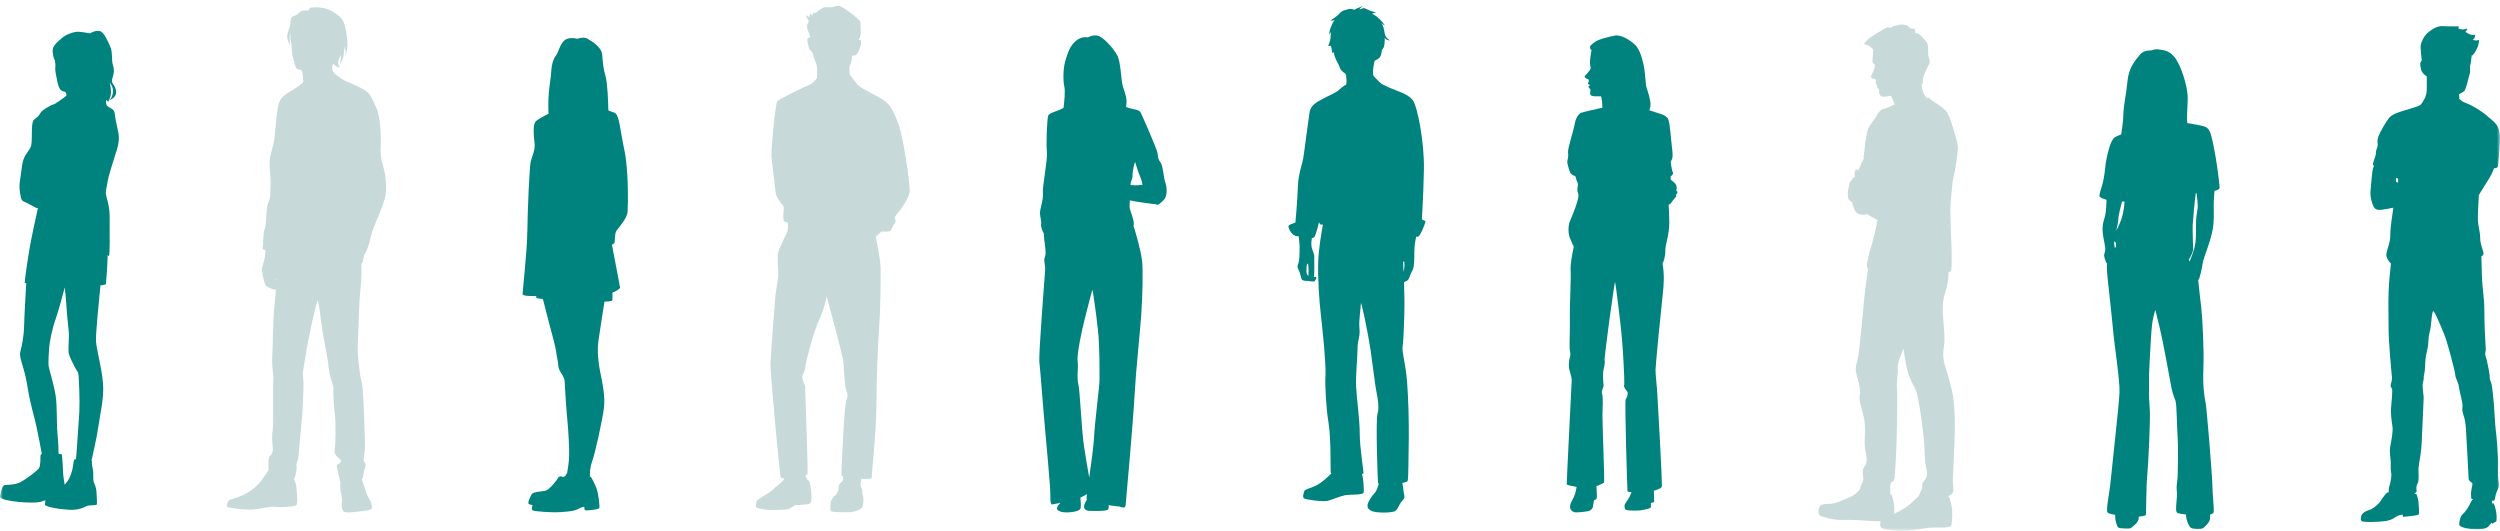<svg width="405" height="86" viewBox="0 0 405 86" fill="none" xmlns="http://www.w3.org/2000/svg">
<g clip-path="url(#clip0_143_17)">
<mask id="mask0_143_17" style="mask-type:luminance" maskUnits="userSpaceOnUse" x="0" y="0" width="405" height="86">
<path d="M405 0H0V86H405V0Z" fill="white"/>
</mask>
<g mask="url(#mask0_143_17)">
<path d="M11.654 76.323C11.446 77.088 11.116 77.896 10.462 78.511C10.426 78.204 10.376 77.889 10.333 77.61C10.168 76.587 10.232 76.158 10.168 75.4C10.103 74.642 10.039 73.619 10.039 73.619C10.039 73.619 9.83 73.569 9.486 73.512C9.5 73.111 9.457 71.716 9.313 70.272C9.148 68.655 9.285 65.909 9.019 64.113C8.753 62.318 7.892 59.679 7.863 59.157C7.827 58.627 7.892 57.226 7.963 56.346C8.028 55.466 8.423 53.321 9.019 51.668C9.45 50.467 10.132 47.913 10.491 46.562C10.577 47.32 10.706 48.564 10.771 49.666C10.871 51.389 11.037 52.584 11.137 53.707C11.238 54.83 10.972 56.696 11.166 57.361C11.367 58.027 11.863 58.978 12.157 59.543C12.451 60.101 12.652 60.172 12.717 60.737C12.782 61.303 12.947 64.814 12.853 66.717C12.753 68.619 12.487 71.673 12.451 72.589C12.423 73.383 12.322 74.098 12.293 74.391C12.171 74.406 12.085 74.42 12.056 74.441C11.891 74.577 11.891 75.464 11.661 76.323M18.799 24.725C19.23 23.338 19.395 22.415 19.129 21.264C18.864 20.112 18.698 19.318 18.598 18.431C18.497 17.544 17.772 17.573 17.377 17.144C17.083 16.822 17.191 16.486 17.234 16.142C17.442 16.429 17.506 16.514 17.506 16.514C17.506 16.514 17.98 15.821 17.98 14.898C17.98 14.075 17.779 13.475 17.772 13.353C17.794 13.467 18.397 14.054 18.296 14.934C18.196 15.821 17.765 16.221 17.765 16.221C17.765 16.221 19.022 15.792 18.792 14.64C18.562 13.489 17.93 13.618 18.196 12.731C18.462 11.844 18.562 11.415 18.296 10.556C18.031 9.698 18.268 8.447 17.901 7.653C17.535 6.859 16.875 5.114 16.078 5.013C15.288 4.913 14.62 5.407 14.62 5.407C14.62 5.407 13.392 5.178 12.703 5.142C12.006 5.106 10.685 5.6 10.189 6.029C9.694 6.458 8.602 7.266 8.538 8.025C8.473 8.768 8.803 9.805 8.882 9.713C8.947 10.156 9.012 10.578 8.969 10.807C8.868 11.365 9.119 12.323 9.22 12.852C9.32 13.382 9.385 13.775 9.629 14.269C9.866 14.748 10.189 14.798 10.491 14.862C10.699 14.912 10.749 15.191 10.757 15.499C10.29 15.885 8.847 16.922 8.653 16.922C8.459 16.922 6.822 17.795 6.556 18.288C6.29 18.782 6.025 19.011 5.529 19.375C5.034 19.74 5.199 21.814 5.134 22.901C5.069 23.989 4.84 24.053 4.172 25.076C3.504 26.099 3.547 27.415 3.281 28.931C3.016 30.447 3.253 31.305 3.382 31.963C3.511 32.621 3.877 32.657 4.107 32.757C4.337 32.858 5.996 33.744 5.996 33.744C5.996 33.744 6.053 33.709 6.154 33.651C5.809 35.218 5.048 38.68 4.768 40.367C4.402 42.542 3.978 45.575 4.007 45.81C4.007 45.839 4.1 45.868 4.251 45.889C4.179 47.084 3.935 51.275 3.906 52.777C3.87 54.536 3.504 56.189 3.31 56.889C3.109 57.59 3.439 58.47 3.705 59.386C3.971 60.301 4.237 61.181 4.567 63.291C4.897 65.401 5.594 67.618 5.888 69.02C6.161 70.322 6.692 72.954 6.771 73.526C6.57 73.64 6.549 73.798 6.549 73.955C6.549 74.248 6.585 75.407 6.319 75.836C6.053 76.265 4.165 77.653 3.375 78.082C2.585 78.511 1.393 78.54 0.826 78.576C0.266 78.604 0.1 79.963 -9.0708e-05 80.421C-0.101 80.879 1.687 81.179 2.98 81.308C4.272 81.444 6.226 81.508 6.85 81.207C6.965 81.157 7.138 81.1 7.36 81.05C7.317 81.315 7.296 81.558 7.281 81.701C7.252 82.166 9.895 82.524 11.317 82.588C12.739 82.652 13.665 82.195 13.995 81.994C14.325 81.801 15.518 81.894 15.654 81.765C15.783 81.629 15.654 80.714 15.654 80.12C15.654 79.527 15.553 78.897 15.259 78.275C14.964 77.653 15.23 76.794 15.029 75.965C14.828 75.142 14.9 74.713 14.9 74.713C14.9 74.713 14.871 74.677 14.821 74.627C14.957 73.862 15.654 71.151 15.956 68.977C16.286 66.617 16.882 64.507 16.681 62.046C16.487 59.586 15.654 56.703 15.553 55.33C15.467 54.121 16.128 47.706 16.279 46.218C16.803 46.19 17.148 46.111 17.169 45.961C17.227 45.517 17.442 42.32 17.442 41.29C17.521 41.412 17.578 41.49 17.629 41.483C17.858 41.447 17.729 37.099 17.765 35.447C17.801 33.802 17.471 32.743 17.234 31.82C17.004 30.898 17.298 30.533 17.399 29.61C17.499 28.688 18.361 26.084 18.792 24.697" fill="#00837F"/>
<path d="M44.628 46.104C44.628 46.104 44.678 46.075 44.743 46.033C44.743 46.068 44.743 46.104 44.743 46.147C44.678 46.126 44.628 46.111 44.628 46.111M44.815 45.103C44.808 45.181 44.801 45.267 44.793 45.346C44.722 45.332 44.671 45.325 44.671 45.325C44.671 45.325 44.736 45.253 44.815 45.103ZM58.717 42.564C58.882 42.099 58.81 41.555 59.176 40.997C59.55 40.447 59.938 38.98 60.196 37.907C60.462 36.842 61.697 34.203 62.149 32.772C62.602 31.342 62.602 30.734 62.465 28.939C62.329 27.136 61.546 25.977 61.654 24.161C61.754 22.337 61.69 18.989 60.964 17.466C60.239 15.935 60.139 15.292 59.054 14.584C57.97 13.883 56.204 13.31 55.378 12.796C54.818 12.438 54.416 12.059 54.171 11.902C54.035 11.716 53.834 11.537 53.812 11.165C53.784 10.557 53.97 10.428 53.97 10.342C53.97 10.257 54.136 10.535 54.387 10.7C54.638 10.864 55.112 10.979 55.112 10.979C55.112 10.979 54.667 10.45 54.803 9.949C54.94 9.448 55.206 8.898 55.206 8.812C55.206 8.726 55.22 9.148 55.22 9.37C55.22 9.591 55.083 10.45 55.083 10.45C55.083 10.45 55.529 9.813 55.665 8.955C55.801 8.096 55.801 7.51 55.801 7.51C55.801 7.51 55.995 8.039 55.995 8.397V8.955C55.995 8.955 56.225 8.375 56.283 7.431C56.34 6.487 56.132 5.243 55.83 4.084C55.572 3.083 55.062 2.611 53.812 1.831C52.556 1.051 50.861 1.187 50.495 1.216C50.136 1.245 50.021 1.688 50.021 1.688C50.021 1.688 48.743 1.602 48.542 1.996C48.348 2.382 47.544 2.575 47.321 2.739C47.098 2.904 47.041 3.462 47.012 3.962C46.983 4.463 46.56 5.157 46.531 5.879C46.502 6.602 47.034 7.424 47.034 7.424C47.034 7.424 46.897 6.544 46.897 6.215C46.897 5.886 47.134 5.271 47.134 5.271C47.134 5.271 46.919 6.323 47.142 6.823C47.163 6.866 47.185 6.916 47.206 6.952C47.228 7.295 47.264 8.683 47.386 9.076C47.522 9.52 47.809 10.736 47.982 11.015C48.147 11.294 48.542 11.294 48.764 11.351C48.987 11.408 49.066 12.13 49.095 12.695C49.102 12.853 49.123 13.039 49.145 13.282C49.008 13.425 48.326 14.026 47.558 14.491C46.754 14.991 45.569 15.556 45.203 16.651C44.837 17.745 44.664 20.713 44.477 22.294C44.284 23.875 43.745 25.026 43.688 26.07C43.63 27.115 43.925 29.124 43.817 30.441C43.709 31.756 43.917 31.699 43.558 32.558C43.199 33.416 43.25 33.759 43.178 34.431C43.106 35.104 43.12 36.663 42.891 37.121C42.661 37.578 42.611 39.138 42.611 39.674C42.611 40.203 42.251 40.296 43.02 40.561C42.991 40.869 42.941 41.305 42.898 41.684C42.826 42.285 42.352 43.422 42.431 43.801C42.51 44.18 42.761 46.04 43.149 46.333C43.544 46.626 44.24 46.898 44.477 46.912C44.535 46.912 44.607 46.927 44.686 46.941C44.643 47.685 44.585 48.522 44.456 49.587C44.176 52.012 44.226 56.404 44.097 57.855C44.039 58.521 44.183 60.366 44.305 61.067C44.305 61.096 44.305 61.117 44.298 61.138C44.161 61.897 44.341 68.863 44.169 69.764C43.996 70.665 44.126 71.745 44.19 72.539C44.255 73.333 43.953 73.727 43.68 73.905C43.451 74.056 43.436 75.558 43.53 76.115C43.3 76.43 42.567 77.66 41.9 78.39C41.181 79.162 40.212 79.835 39.157 80.3C38.101 80.772 37.333 80.9 37.096 81.036C36.859 81.172 36.722 81.88 36.787 82.081C36.852 82.281 39.25 82.56 40.535 82.567C41.821 82.567 43.709 81.973 44.628 82.109C45.54 82.245 47.745 82.052 47.989 81.852C48.226 81.651 48.161 80.436 48.032 79.048C47.974 78.411 47.788 77.925 47.601 77.589C47.615 77.589 47.623 77.589 47.63 77.589C47.802 77.517 48.147 75.901 48.046 75.608C47.946 75.322 48.118 74.85 48.255 74.528C48.391 74.206 48.571 71.144 48.779 69.271C48.987 67.397 49.238 62.705 49.138 61.618C49.116 61.353 49.087 61.017 49.059 60.652H49.037C49.109 59.715 49.49 57.941 49.569 57.312C49.748 55.917 50.078 54.565 50.373 53.056C50.667 51.533 51.199 49.387 51.421 48.708C51.586 48.207 51.823 50.832 52.247 53.614C52.462 55.037 53.224 58.571 53.245 59.708H53.274C53.425 61.21 54.078 62.547 54.021 62.998C53.934 63.72 54.085 65.752 54.258 67.225C54.423 68.698 54.365 72.053 54.215 72.918C54.064 73.784 55.026 74.234 55.234 74.592C55.45 74.95 54.566 75.071 54.574 75.507C54.581 75.901 55.047 77.596 55.162 78.233C55.119 78.469 55.127 78.755 55.134 79.155C55.148 79.863 55.507 80.564 55.392 81.38C55.277 82.195 55.414 82.488 55.665 82.86C55.909 83.225 58.243 82.832 59.119 82.746C60.002 82.66 60.268 82.517 60.261 82.216C60.261 81.916 60.175 81.337 59.823 80.843C59.471 80.343 59.284 79.67 59.033 78.898C58.86 78.39 58.71 77.903 58.623 77.639C58.695 77.617 58.738 77.575 58.76 77.503C58.853 77.174 58.904 76.452 59.126 75.801C59.349 75.15 59.141 75.114 58.968 74.721C58.789 74.327 59.112 73.455 59.126 72.625C59.141 71.795 58.918 63.77 58.681 62.411C58.595 61.911 58.487 61.41 58.365 60.924C58.293 60.395 58.142 59.05 58.106 58.814C57.956 57.87 57.898 56.01 57.984 55.145C58.063 54.279 58.142 48.972 58.394 46.855C58.544 45.611 58.566 43.88 58.559 42.642C58.631 42.635 58.674 42.607 58.695 42.557" fill="#C7D9D9"/>
<path d="M99.525 39.388C99.64 39.245 99.554 37.8 99.862 37.378C100.171 36.956 101.586 35.39 101.665 34.346C101.744 33.301 101.859 27.658 101.14 24.261C100.415 20.871 100.372 18.975 99.712 18.367C99.51 18.181 98.886 18.067 98.555 17.888C98.534 16.579 98.419 13.411 98.082 12.274C97.73 11.101 97.644 10.07 97.557 8.84C97.464 7.61 95.827 6.666 95.188 6.28C94.549 5.886 93.55 6.287 93.55 6.287C93.55 6.287 92.193 5.894 91.439 6.544C90.685 7.202 90.513 8.411 90.053 9.005C89.594 9.598 89.35 10.543 89.307 11.515C89.264 12.488 89.019 13.661 88.904 15.12C88.79 16.508 88.833 18.081 88.869 18.417C88.057 18.832 87.009 19.383 86.736 19.733C86.348 20.22 86.42 21.922 86.592 23.088C86.757 24.254 86.205 25.312 85.989 26.099C85.774 26.886 85.465 34.067 85.429 37.428C85.393 40.79 84.639 47.263 84.661 47.663C84.675 47.999 86.334 47.971 86.872 47.949C86.872 48.135 86.872 48.243 86.88 48.264C86.915 48.3 87.332 48.371 87.95 48.443C88.28 49.73 89.199 53.342 89.637 54.923C90.168 56.861 90.082 57.219 90.298 58.17C90.513 59.114 90.319 59.436 90.757 60.18C91.195 60.924 91.439 61.145 91.482 61.911C91.525 62.669 91.683 65.68 91.885 67.747C92.086 69.814 92.251 72.718 92.193 74.048C92.15 75.014 91.971 76.087 91.877 76.602C91.849 76.623 91.834 76.645 91.827 76.666C91.741 76.916 91.475 77.267 91.296 77.26C91.116 77.253 90.614 77.01 90.42 77.403C90.226 77.789 88.998 79.327 88.409 79.484C87.82 79.634 86.37 79.649 86.133 80.071C85.896 80.493 85.422 81.451 85.666 81.644C85.759 81.716 85.996 81.78 86.269 81.83C86.14 82.224 86.104 82.603 86.312 82.689C86.707 82.853 89.271 83.067 90.872 82.96C92.473 82.846 93.069 82.767 93.701 82.438C94.333 82.102 94.642 82.088 94.642 82.088C94.642 82.088 94.692 82.588 94.743 82.638C94.893 82.789 97.055 82.538 97.105 82.288C97.155 82.038 96.983 80.006 96.624 79.084C96.265 78.168 95.827 77.389 95.726 77.274C95.683 77.231 95.626 77.224 95.575 77.238C95.547 76.752 95.554 75.779 95.906 74.828C96.401 73.476 97.622 67.926 97.844 66.052C98.074 64.185 97.557 61.811 97.256 60.387C96.954 58.964 96.717 56.89 96.933 55.309C97.098 54.079 97.679 50.417 97.924 48.865C98.692 48.843 99.223 48.786 99.216 48.608C99.209 48.386 99.216 47.835 99.216 47.392C99.331 47.363 99.439 47.327 99.532 47.284C100.092 47.02 100.466 46.641 100.466 46.641C100.437 46.426 99.137 39.638 99.137 39.638C99.137 39.638 99.431 39.502 99.546 39.367" fill="#00837F"/>
<path d="M183.317 29.976C183.252 29.968 183.187 29.961 183.13 29.954C183.195 29.21 183.482 29.103 183.475 28.331C183.475 27.415 183.877 26.206 183.877 26.206C183.877 26.206 184.257 27.458 184.408 27.858C184.537 28.209 185.011 29.232 185.069 29.94C184.66 29.976 184.049 30.076 183.31 29.983M175.59 72.167C175.21 69.514 174.937 63.177 174.707 62.311C174.391 61.103 174.736 59.651 174.578 58.514C174.413 57.383 175.31 53.292 175.741 51.626C176.143 50.066 176.969 46.698 177.005 46.977C177.098 47.756 177.493 49.959 177.874 53.521C178.175 56.339 178.118 60.738 178.118 61.632C178.118 62.526 177.335 68.591 177.249 70.701C177.199 71.931 176.797 74.95 176.459 77.367C176.172 75.751 175.784 73.555 175.59 72.167ZM188.781 29.568C188.487 28.767 188.422 26.85 188.02 26.342C187.611 25.834 187.575 25.398 187.532 24.847C187.489 24.297 185.141 18.954 184.803 18.26C184.509 17.645 183.546 17.802 182.412 17.323C182.699 16.036 182.254 15.091 181.916 14.033C181.579 12.974 181.601 10.049 180.969 8.919C180.337 7.789 178.822 6.115 177.974 5.822C177.127 5.536 176.237 6.058 176.237 6.058C176.237 6.058 175.167 5.793 174.183 6.716C173.199 7.639 172.948 8.712 172.582 9.885C172.222 11.058 172.194 13.067 172.424 14.054C172.589 14.762 172.424 16.365 172.301 17.438C171.835 17.902 169.982 18.196 169.803 18.746C169.623 19.297 169.444 23.474 169.602 24.568C169.752 25.663 168.833 30.419 168.948 31.22C169.063 32.021 168.654 33.309 168.51 34.11C168.366 34.918 168.776 35.862 168.668 36.234C168.56 36.599 168.869 37.478 169.02 37.657C169.171 37.836 169.135 39.095 169.221 39.123C169.242 39.681 169.53 40.997 169.3 41.534C169.013 42.227 169.343 42.778 169.314 43.73C169.3 44.252 168.223 57.405 168.381 58.692C168.553 60.13 168.955 65.766 169.314 69.664C169.544 72.103 170.04 77.753 170.119 79.048C170.198 80.343 170.054 81.802 170.456 81.723C170.614 81.694 171.138 81.594 171.792 81.465C171.497 81.759 171.224 82.095 171.224 82.367C171.224 82.774 172.036 83.017 172.768 83.017C173.501 83.017 174.887 82.853 175.045 82.367C175.152 82.052 175.08 81.172 175.023 80.607C175.447 80.428 175.813 80.221 176.093 80.028C176.043 80.4 176.021 80.657 176.021 80.743C176.021 80.786 176.05 80.836 176.1 80.879C175.885 81.229 175.612 81.744 175.612 82.038C175.612 82.524 175.935 82.767 176.667 82.767C177.4 82.767 179.267 82.846 179.511 82.524C179.655 82.338 179.633 82.045 179.583 81.83C180.344 81.959 180.969 82.038 181.134 82.038C181.622 82.038 182.268 82.603 182.354 81.794C182.433 80.986 183.554 68.513 183.798 64.064C184.042 59.615 184.631 54.508 184.875 51.111C185.119 47.713 185.162 43.679 185.04 42.449C184.853 40.661 184.056 37.958 183.625 36.563C183.884 36.055 183.166 34.346 183.037 33.831C182.965 33.552 182.986 33.044 183.037 32.457C183.604 32.629 186.548 33.023 186.842 33.051C187.137 33.08 187.316 33.065 187.324 33.101C187.41 33.437 188.279 32.751 188.681 32.2C189.083 31.649 189.083 30.369 188.781 29.568Z" fill="#00837F"/>
<path d="M271.554 30.877C271.554 30.877 271.575 30.648 271.618 30.526C271.661 30.405 271.618 30.255 271.532 29.968C271.446 29.675 270.663 29.117 270.663 29.117C270.663 29.117 270.663 28.888 270.642 28.767C270.642 28.738 270.627 28.71 270.606 28.688C270.67 28.61 270.742 28.524 270.835 28.416C271.259 27.916 270.986 28.066 270.9 27.651C270.814 27.236 270.685 26.6 270.663 26.349C270.642 26.099 270.792 26.035 270.9 25.677C271.008 25.326 270.972 24.79 270.835 23.681C270.67 22.33 270.555 20.134 270.261 19.347C269.967 18.56 268.645 18.396 267.554 17.974C267.453 17.938 267.324 17.91 267.188 17.867C267.36 17.452 267.439 16.994 267.353 16.486C267.145 15.235 266.872 14.72 266.663 13.89C266.484 12.295 266.484 11.558 266.276 10.578C265.859 8.647 265.364 7.689 264.84 7.217C263.949 6.409 262.535 5.55 261.551 5.772C260.229 6.065 259.009 6.337 258.37 6.802C258.14 6.974 257.644 7.303 257.587 7.574C257.537 7.839 257.695 8.054 257.802 8.096C257.81 8.096 257.824 8.096 257.838 8.096C257.81 8.197 257.702 8.776 257.666 9.055C257.616 9.47 257.53 10.199 257.609 10.535L257.623 10.614C257.688 10.893 257.731 11.072 257.623 11.243C257.465 11.501 257.386 11.587 257.084 11.944C256.948 12.109 256.732 12.302 256.725 12.366C256.725 12.416 256.768 12.567 256.797 12.602C256.833 12.631 256.991 12.724 257.077 12.745C257.278 12.796 257.35 12.86 257.386 12.982C257.415 13.089 257.364 13.225 257.321 13.318C257.257 13.446 257.185 13.525 257.307 13.625C257.436 13.732 257.637 13.783 257.637 13.783C257.637 13.783 257.364 13.911 257.343 14.026C257.314 14.197 257.515 14.319 257.573 14.383C257.623 14.448 257.637 14.534 257.652 14.619C257.666 14.727 257.623 14.834 257.609 14.934C257.601 15.034 257.587 15.134 257.609 15.242C257.637 15.421 257.738 15.514 258.205 15.585C258.499 15.628 258.98 15.585 259.339 15.607C259.454 15.614 259.576 16.736 259.59 17.445C259.138 17.545 256.625 18.103 256.165 18.267C255.655 18.453 255.217 19.283 255.088 20.17C254.959 21.057 253.918 24.061 254.025 24.762C254.133 25.462 253.896 25.899 253.896 26.213C253.896 26.528 254.126 27.258 254.313 27.816C254.506 28.373 255.074 28.438 255.196 28.559C255.325 28.681 255.282 28.974 255.454 29.346C255.627 29.718 255.648 29.718 255.584 30.233C255.519 30.748 255.476 30.855 255.691 31.449C255.907 32.05 254.722 34.946 254.334 35.812C253.954 36.684 254.097 38.065 254.313 38.523C254.463 38.837 254.736 39.545 254.952 39.982C254.657 41.355 254.384 42.871 254.442 43.758C254.528 44.945 254.27 49.816 254.313 51.425C254.363 53.035 254.234 55.688 254.277 56.425C254.32 57.162 254.514 57.262 254.327 57.855C254.14 58.449 254.119 59.393 254.191 59.708C254.269 60.023 254.621 61.181 254.621 61.532C254.621 61.882 253.767 78.347 253.81 78.454C253.867 78.59 254.557 78.726 255.411 78.883C255.411 78.912 255.268 79.599 255.26 79.634C255.102 80.364 254.822 80.772 254.571 81.272C254.334 81.73 254.313 82.088 254.377 82.367C254.442 82.646 254.822 82.967 255.174 83.003C255.526 83.039 257.242 82.903 257.601 82.689C257.96 82.474 258.054 82.209 258.09 81.852C258.133 81.487 258.24 81.029 258.24 81.029C258.24 81.029 258.535 80.936 258.621 80.822C258.736 80.671 258.686 79.878 258.65 79.27C258.643 79.062 258.614 78.998 258.614 78.769C259.009 78.59 259.705 78.311 259.849 78.19C259.985 78.068 259.569 68.505 259.598 67.311C259.626 66.116 259.727 64.171 259.533 63.756C259.339 63.341 259.856 62.726 259.777 62.376C259.698 62.025 259.677 60.373 259.727 60.123C259.784 59.822 260.064 58.835 259.949 58.42C259.835 58.006 261.565 45.503 261.644 45.682C261.723 45.854 262.57 52.505 262.779 55.13C262.944 57.226 263.174 61.153 263.138 62.354H263.066C263.102 63.098 263.683 63.284 263.691 63.656C263.691 64.071 263.547 64.357 263.36 64.707C263.174 65.058 263.619 79.413 263.655 79.591C263.669 79.656 263.935 79.699 264.301 79.734C264.222 79.949 264.129 80.192 263.942 80.557C263.655 81.101 263.21 81.594 263.181 81.852C263.152 82.102 263.174 82.531 263.482 82.624C263.791 82.717 265.378 82.774 265.988 82.645C266.592 82.517 267.231 82.402 267.403 82.245C267.496 82.166 267.439 81.473 267.439 81.473C267.439 81.473 267.956 81.394 267.97 81.279C267.992 81.122 267.949 80.042 267.92 79.506C268.523 79.32 269.126 79.076 269.205 78.883C269.349 78.497 268.487 63.856 268.487 63.856C268.48 63.32 268.171 60.423 268.193 59.922C268.243 58.749 269.076 50.288 269.371 47.635C269.557 45.983 269.629 44.538 269.356 42.793C269.356 42.757 269.342 42.714 269.335 42.664C269.335 42.657 269.349 42.65 269.356 42.635C269.485 42.428 269.801 41.62 269.78 40.633C269.758 39.645 270.44 38.051 270.426 35.998C270.412 34.868 270.362 33.831 270.318 33.13C270.405 33.151 270.598 33.03 270.677 32.915C270.785 32.772 271.123 32.314 271.123 32.314C271.123 32.314 271.252 32.193 271.46 31.942C271.676 31.692 271.46 31.549 271.46 31.549C271.46 31.549 271.69 31.449 271.733 31.22C271.776 30.991 271.561 30.891 271.561 30.891" fill="#00837F"/>
<path d="M227.442 43.801C227.435 43.887 227.413 43.966 227.385 44.037C227.37 43.615 227.342 43.107 227.306 42.471C227.342 42.371 227.385 42.321 227.421 42.349C227.607 42.471 227.514 43.215 227.442 43.801ZM211.645 44.016C211.645 43.479 211.645 42.807 211.824 42.714C212.004 42.621 212.004 44.059 211.961 44.509C211.953 44.588 211.961 44.659 211.989 44.724C211.81 44.581 211.645 44.337 211.645 44.008M230.889 35.798C230.753 35.705 230.35 35.619 230.35 35.483C230.35 35.347 230.587 31.871 230.674 27.465C230.76 23.059 229.632 17.144 228.821 16.157C228.009 15.17 226.25 14.72 225.259 14.276C224.268 13.825 223.859 13.682 223.407 13.232C223.119 12.946 222.732 12.517 222.495 12.288C222.48 12.195 222.466 12.095 222.452 12.002C222.351 11.179 222.617 10.264 222.638 10.035C222.66 9.806 222.897 9.742 223.227 9.548C223.565 9.355 223.773 9.012 223.837 8.34C223.845 8.254 223.852 8.182 223.852 8.111C223.995 7.953 224.182 7.703 224.24 7.431C224.333 6.981 224.326 5.994 224.333 6.101C224.34 6.208 224.556 6.394 224.757 6.473C224.958 6.552 225.173 6.559 225.173 6.559C225.173 6.559 224.462 6.144 224.347 5.536C224.225 4.921 224.232 4.721 224.024 4.17C223.967 4.02 223.866 3.869 223.751 3.734C224.003 3.948 224.376 4.17 224.376 4.17C224.376 4.17 224.06 3.633 223.457 3.061C222.854 2.482 222.258 2.217 222.258 2.217L222.983 1.988C222.983 1.988 222.789 2.038 222.006 1.745C221.224 1.452 221.08 1.202 220.678 1.373C220.599 1.409 220.527 1.438 220.463 1.466C220.384 1.473 220.305 1.488 220.218 1.509C220.427 1.287 220.836 0.83 220.635 0.98C220.362 1.173 220.233 1.18 219.888 1.337C219.543 1.495 219.385 1.595 219.385 1.595C219.385 1.595 218.933 1.309 218.287 1.523C218.208 1.552 218.136 1.574 218.064 1.602C218.021 1.602 217.971 1.609 217.928 1.624C217.454 1.724 217.131 1.988 216.815 2.382C216.815 2.382 216.808 2.389 216.8 2.396C216.212 2.932 215.522 3.297 215.522 3.297C215.522 3.297 215.917 3.354 216.082 3.297C216.118 3.29 216.168 3.254 216.226 3.226C216.154 3.333 216.082 3.44 216.003 3.555C215.845 3.791 215.745 4.012 215.68 4.227C215.651 4.277 215.623 4.334 215.601 4.392C215.343 5.028 215.3 5.665 215.3 5.665C215.3 5.665 215.594 5.114 215.587 5.185C215.572 5.264 215.594 5.65 215.537 6.215C215.479 6.773 215.163 7.424 215.163 7.424L215.63 7.438C215.63 7.517 215.63 7.596 215.659 7.682C215.666 7.717 215.68 7.753 215.695 7.789L215.824 8.533L215.975 8.547L216.018 8.454C216.018 8.454 216.018 8.468 216.025 8.476C216.054 8.547 216.075 8.547 216.089 8.49C216.147 9.398 216.908 10.428 217.037 10.929C217.174 11.437 217.77 11.809 217.942 11.916C218.114 12.023 218.186 13.225 218.1 13.625C218.086 13.69 218.057 13.761 218.014 13.833C218.014 13.811 218.014 13.79 218.014 13.775C218.007 13.675 217.432 14.09 216.887 14.584C216.348 15.077 214.991 15.614 214.273 16.021C213.547 16.422 212.334 16.965 212.154 18.174C211.975 19.383 211.386 23.696 211.207 25.133C211.027 26.571 210.352 27.937 210.259 30.183C210.165 32.429 209.9 35.883 209.857 36.019C209.814 36.155 208.686 36.334 208.729 36.692C208.772 37.049 209.268 38.308 210.216 38.265C210.266 38.265 210.323 38.265 210.381 38.265C210.431 38.651 210.532 39.474 210.532 40.11C210.532 40.962 210.532 42.22 210.302 42.757C210.079 43.293 210.259 43.479 210.438 43.837C210.618 44.194 210.754 45.003 210.891 45.275C211.027 45.546 211.838 45.503 211.838 45.503C211.838 45.503 212.65 45.639 212.873 45.596C213.095 45.553 213.052 45.375 213.052 45.375C213.052 45.375 213.325 45.196 213.232 44.967C213.188 44.852 213.023 44.831 212.844 44.838C212.98 44.166 212.88 42.042 212.916 41.598C212.959 41.105 212.557 40.568 212.463 39.896C212.399 39.402 212.478 38.844 212.521 38.573C212.7 38.566 212.837 38.516 212.916 38.408C213.232 37.958 213.684 35.983 213.684 35.983C213.684 35.983 213.82 36.477 214.093 36.391C214.136 36.377 214.215 36.37 214.316 36.37C214.079 37.636 213.619 40.296 213.555 42.306C213.461 45.024 213.691 48.507 214.007 51.275C214.323 54.043 214.818 58.9 214.725 60.795C214.632 62.691 214.826 66.031 215.235 68.606C215.637 71.18 215.529 76.13 215.572 76.516C215.572 76.573 215.623 76.63 215.702 76.68C215.58 76.795 215.436 76.931 215.264 77.095C214.316 77.996 213.598 78.533 212.786 78.848C211.975 79.162 211.386 79.298 211.3 79.57C211.214 79.842 210.941 80.514 211.257 80.736C211.573 80.958 214.366 81.322 215.091 81.136C215.809 80.958 216.98 80.421 217.842 80.242C218.696 80.064 220.814 80.242 220.908 79.792C221.001 79.348 220.865 77.36 220.642 76.802C220.786 76.759 220.879 76.716 220.886 76.666C220.929 76.423 220.276 72.482 220.276 70.2C220.276 67.919 219.788 64.643 219.694 62.698C219.601 60.752 219.917 58.034 219.917 56.532C219.917 55.03 220.369 54.637 220.233 53.228C220.096 51.819 220.455 50.066 220.455 49.194C220.455 48.321 221.626 53.957 222.035 56.725C222.437 59.493 222.803 62.698 222.983 63.477C223.162 64.257 223.478 66.166 223.162 66.996C222.847 67.819 223.162 78.025 223.256 78.268C223.27 78.304 223.306 78.34 223.364 78.368C223.213 78.805 223.105 79.427 222.667 79.892C222.035 80.564 221.54 81.508 221.54 81.823C221.54 82.138 221.497 82.409 222.172 82.767C222.847 83.125 225.597 83.125 226.049 82.767C226.502 82.409 226.681 81.737 226.954 81.372C227.227 81.015 227.629 80.786 227.492 80.207C227.37 79.692 227.291 78.683 227.177 78.261C227.636 78.14 227.988 78.018 228.038 77.925C228.175 77.682 228.175 73.841 228.218 71.366C228.261 68.892 228.175 64.693 227.945 61.825C227.722 58.964 227.09 57.069 227.22 56.139C227.356 55.216 227.399 53.907 227.492 51.232C227.564 48.972 227.492 46.955 227.449 45.725C227.744 45.596 228.053 45.432 228.139 45.303C228.325 45.024 228.577 44.159 228.821 43.787C229.065 43.415 229.101 42.499 229.115 41.641C229.115 40.997 229.108 40.361 229.223 39.424C229.266 39.059 229.352 38.68 229.431 38.351C229.582 38.351 229.697 38.351 229.74 38.33C230.099 38.236 231.047 35.905 230.91 35.819" fill="#00837F"/>
<path d="M144.943 35.218C144.986 35.004 147.37 32.379 147.37 30.855C147.37 29.332 146.307 21.979 145.496 19.948C144.692 17.917 144.347 17.237 143.492 16.472C142.645 15.707 139.536 14.483 138.811 13.589C138.38 13.06 137.949 12.481 137.676 12.109C137.626 11.665 137.583 11.229 137.583 11.129C137.583 10.915 137.583 10.75 137.798 10.364C138.014 9.985 138.014 9.005 138.014 9.005C138.014 9.005 138.61 9.212 138.99 8.49C139.371 7.767 139.543 7.181 139.5 6.63C139.486 6.416 139.098 6.487 139.098 6.487C139.098 6.487 139.349 6.13 139.435 5.607C139.514 5.143 139.356 4.463 139.407 3.912C139.457 3.362 139.148 3.276 138.638 2.768C138.128 2.26 136.47 1.116 136.039 0.987C135.615 0.858 135.019 1.116 134.847 1.159C134.675 1.202 134.079 1.159 133.655 1.159C133.231 1.159 132.204 2.046 132.204 2.046C132.204 2.046 131.781 2.046 131.651 2.217C131.522 2.389 131.695 2.596 131.695 2.596L131.185 2.174V2.768L130.589 2.475C130.589 2.475 130.632 2.811 130.804 3.025C130.976 3.24 131.02 3.447 131.02 3.447C131.02 3.447 130.847 3.827 130.761 4.041C130.675 4.256 130.804 4.806 130.933 5.057C131.063 5.314 131.271 5.987 131.271 5.987C131.271 5.987 131.012 6.115 130.847 6.244C130.675 6.373 130.89 7.174 131.02 7.682C131.149 8.189 131.616 8.447 131.616 8.447C131.616 8.447 131.831 9.42 132.082 9.927C132.341 10.435 132.384 10.9 132.384 11.494C132.384 11.73 132.377 12.173 132.37 12.638C132.054 13.032 131.601 13.532 131.192 13.704C130.467 13.997 126.216 16.036 125.914 16.415C125.62 16.794 124.894 24.132 124.981 25.319C125.067 26.507 125.577 30.376 125.663 31.184C125.749 31.985 126.259 32.457 126.467 32.837C126.682 33.216 126.977 33.216 126.977 33.766C126.977 34.317 126.718 35.59 127.106 35.926C127.149 35.962 127.336 36.005 127.623 36.041C127.673 36.62 127.673 37.264 127.53 37.578C127.235 38.215 126 40.597 126 41.276C126 41.956 126 43.258 126.086 44.016C126.173 44.781 125.699 47.062 125.612 47.907C125.526 48.751 124.844 57.913 124.808 59.014C124.765 60.116 126.338 77.403 126.51 77.446C126.56 77.46 126.79 77.489 127.092 77.517C126.948 77.76 126.697 78.082 126.259 78.418C125.325 79.141 125.11 79.52 124.255 80.028C123.408 80.536 122.769 80.879 122.597 81.172C122.424 81.465 122.381 82.131 122.597 82.259C122.812 82.388 124.241 82.617 124.88 82.617C125.519 82.617 127.357 82.617 127.788 82.445C128.212 82.274 128.722 81.809 128.937 81.809C129.153 81.809 131.063 81.809 131.278 81.516C131.493 81.222 131.515 80.378 131.393 79.441C131.264 78.511 131.242 77.996 130.941 77.825C130.761 77.718 130.574 77.346 130.459 77.074C130.639 76.967 130.768 76.859 130.811 76.766C130.941 76.473 130.431 63.17 130.431 62.791C130.431 62.411 129.792 61.267 130.007 60.802C130.222 60.337 130.474 59.915 130.474 59.358C130.474 58.8 131.874 53.464 132.685 51.855C133.49 50.245 133.921 47.999 133.921 47.999C133.921 47.999 136.556 57.619 136.642 58.721C136.728 59.822 136.814 61.603 136.901 62.369C136.987 63.134 137.583 64.064 137.159 64.657C136.735 65.251 136.305 76.773 136.305 77.024C136.305 77.088 136.427 77.145 136.613 77.203C136.585 77.517 136.527 77.903 136.434 77.996C136.261 78.168 135.967 78.418 135.924 78.547C135.881 78.676 135.881 79.734 135.414 80.156C134.947 80.579 134.567 81.001 134.567 81.516C134.567 82.03 134.394 82.789 134.739 82.874C135.077 82.96 137.252 83.046 137.935 82.96C138.617 82.874 139.636 82.452 139.723 82.116C139.809 81.78 139.981 80.714 139.809 80.421C139.636 80.128 139.766 79.448 139.593 79.105C139.421 78.769 139.378 78.64 139.378 78.511C139.378 78.426 139.471 77.903 139.536 77.567C140.275 77.596 141.238 77.617 141.209 77.41C141.166 77.117 141.934 70.472 141.977 65.766C142.02 61.06 142.193 55.974 142.401 53.342C142.616 50.717 142.695 45.575 142.659 43.408C142.638 42.321 142.25 40.189 141.87 38.337C142.25 38.008 142.789 37.5 142.789 37.5C142.789 37.5 144.189 37.629 144.318 37.328C144.447 37.035 145.122 35.762 145.122 35.762C145.122 35.762 144.907 35.426 144.95 35.211" fill="#C7D9D9"/>
<path d="M388.492 28.931C388.377 28.881 388.276 28.846 388.197 28.81C388.168 28.981 388.147 29.146 388.133 29.26C388.118 29.461 388.269 29.546 388.499 29.575C388.499 29.36 388.499 29.139 388.492 28.931ZM382.69 83.282C382.84 83.067 383.214 82.789 383.774 82.638C384.334 82.481 385.196 81.837 385.634 81.186C386.064 80.543 386.531 79.863 386.811 79.77C386.854 79.756 386.912 79.749 386.976 79.749C386.976 79.734 386.962 79.72 386.962 79.713C386.962 79.406 386.962 79.062 387.084 78.755C387.206 78.447 387.458 77.153 387.393 76.752C387.328 76.352 387.271 76.294 387.3 75.214C387.328 74.134 387.02 73.333 387.235 72.225C387.45 71.116 387.702 69.757 387.572 69.049C387.45 68.341 387.264 66.86 387.357 66.023C387.45 65.194 387.608 63.163 387.508 62.984C387.415 62.798 387.17 62.676 387.357 62.09C387.544 61.503 387.508 61.103 387.45 60.673C387.393 60.244 386.955 55.216 386.955 53.364C386.955 51.511 386.89 49.294 386.955 47.256C387.005 45.689 387.235 43.587 387.335 42.707C386.926 42.306 386.696 41.841 386.61 41.52C386.488 41.026 386.862 40.189 387.048 39.424C387.235 38.651 387.235 38.344 387.235 37.7C387.235 37.056 387.537 34.761 387.723 33.652C387.659 33.659 387.594 33.673 387.515 33.688C386.187 33.938 385.411 34.124 384.916 33.902C384.42 33.688 384.075 32.3 384.018 31.649C383.961 30.998 384.176 29.518 384.269 28.259C384.327 27.501 384.492 27.05 384.621 26.807C384.578 26.807 384.542 26.807 384.521 26.807C384.147 26.778 384.894 25.419 384.894 24.804C384.894 24.189 385.109 24.096 385.174 23.66C385.239 23.224 385.023 22.952 385.296 22.151C385.576 21.35 386.596 19.562 387.156 18.975C387.716 18.389 388.858 18.11 389.597 17.867C390.344 17.616 391.831 17.252 392.139 16.973C392.305 16.829 392.613 16.279 392.886 15.792C393.015 15.399 393.138 14.934 393.138 14.534V12.366C393.138 12.366 392.333 11.93 392.204 11.229C392.068 10.528 391.967 10.164 392.333 9.799C392.297 9.534 392.068 7.796 392.168 7.267C392.269 6.73 392.707 5.801 393.303 5.3C393.906 4.799 394.775 4.163 395.744 4.234C396.714 4.299 396.512 4.234 396.979 4.263C397.446 4.299 398.351 4.263 398.351 4.263L398.25 4.628C398.25 4.628 398.889 4.828 399.155 4.763C399.421 4.692 399.658 4.628 399.658 4.628C399.658 4.628 399.722 4.728 399.622 4.864C399.521 5 399.385 5.164 399.385 5.164C399.385 5.164 400.024 5.565 400.318 5.629C400.62 5.693 400.986 5.629 400.986 5.629C400.986 5.629 400.914 6.094 400.85 6.194C400.785 6.294 400.584 6.459 400.584 6.459C400.584 6.459 400.886 6.53 401.051 6.559C401.216 6.594 401.589 6.459 401.589 6.459C401.589 6.459 401.625 7.16 401.288 7.825C400.95 8.49 400.584 9.091 400.455 8.955C400.447 8.948 400.433 8.933 400.426 8.919C400.397 9.126 400.368 9.327 400.354 9.491C400.318 9.892 400.318 10.092 400.189 10.521C400.053 10.957 400.29 11.387 400.053 12.123C399.816 12.86 399.787 13.261 399.615 13.761C399.449 14.262 399.349 14.691 399.076 14.863C398.703 15.091 398.372 15.263 398.372 15.263C398.372 15.263 398.394 15.664 398.415 16.014C398.537 16.121 398.703 16.286 398.875 16.407C399.184 16.622 399.708 16.715 400.548 17.18C401.388 17.645 402.53 18.382 402.961 18.818C403.399 19.247 404.296 19.776 404.699 20.67C405.101 21.564 405.007 22.859 404.914 24.125C404.821 25.391 404.727 26.9 404.605 27.086C404.548 27.179 404.282 27.236 404.031 27.279C403.93 27.572 403.686 28.166 403.241 28.91C402.846 29.568 402.078 30.755 401.575 31.585C401.517 32.565 401.388 34.839 401.417 35.605C401.446 36.592 401.79 37.55 401.79 38.566C401.79 39.581 402.257 40.511 402.314 40.911C402.372 41.276 402.243 41.391 401.984 41.52C401.999 42.063 402.027 43.064 402.063 44.545C402.128 46.827 402.465 48.185 402.465 50.281C402.465 52.377 402.587 54.966 402.652 55.767C402.717 56.568 402.717 56.725 402.623 57.126C402.53 57.526 402.781 57.927 402.903 58.542C403.025 59.157 403.363 60.702 403.334 61.038C403.305 61.374 403.428 61.653 403.578 62.054C403.736 62.454 403.916 64.421 404.016 65.53C404.11 66.639 404.203 69.013 404.325 69.786C404.447 70.558 404.663 73.519 404.699 74.47C404.727 75.429 404.605 76.874 404.727 77.675C404.849 78.476 404.878 78.783 404.663 79.248C404.447 79.713 404.325 80.021 404.26 80.393C404.196 80.764 404.167 81.101 403.952 81.129C403.901 81.136 403.822 81.115 403.708 81.079L403.758 81.616C403.815 81.573 403.88 81.53 403.916 81.53C404.009 81.53 404.225 82.088 404.383 82.917C404.533 83.747 404.411 84.455 404.411 84.455L403.729 84.856L403.636 84.67C403.636 84.67 403.449 84.949 403.076 85.32C402.702 85.692 401.934 85.785 400.634 85.721C399.334 85.657 398.437 85.285 398.401 85.042C398.372 84.791 398.466 84.148 398.652 83.711C398.839 83.282 399.083 83.282 399.55 82.631C400.017 81.98 400.354 81.115 400.512 80.965C400.534 80.943 400.562 80.929 400.613 80.922C400.613 80.9 400.613 80.879 400.62 80.858C400.462 80.858 400.354 80.829 400.354 80.75C400.354 80.5 400.232 80.164 400.354 79.456C400.476 78.748 400.605 78.347 400.476 78.225C400.347 78.104 399.916 77.918 399.916 77.546C399.916 77.174 399.543 70.608 399.485 69.557C399.421 68.505 399.299 67.89 399.112 67.34C398.925 66.782 398.832 66.381 398.925 65.859C399.019 65.337 398.43 63.492 398.365 62.755C398.3 62.018 397.748 61.217 397.748 60.724C397.748 60.23 396.477 55.416 395.981 54.215C395.486 53.013 394.401 50.331 394.186 50.417C393.97 50.51 393.877 52.141 393.784 52.913C393.69 53.686 393.446 54.086 393.41 55.13C393.382 56.182 393.166 56.825 393.008 57.627C392.85 58.428 392.915 59.815 392.728 60.552C392.542 61.296 392.757 61.138 392.542 61.882C392.326 62.626 392.664 64.064 392.635 64.493C392.606 64.929 392.391 69.857 392.326 71.524C392.261 73.19 391.989 74.513 391.888 75.1C391.795 75.686 391.766 76.115 391.795 76.552C391.823 76.981 391.859 77.968 391.673 78.275C391.486 78.583 391.457 78.769 391.457 79.169C391.457 79.57 391.608 79.57 391.364 79.785C391.321 79.82 391.256 79.863 391.184 79.921V80.035C391.263 79.992 391.328 79.971 391.364 79.971C391.515 79.971 391.737 80.836 391.795 81.294C391.859 81.759 391.917 83.175 391.859 83.296C391.795 83.418 391.551 83.482 391.026 83.547C390.502 83.611 389.325 83.733 389.325 83.733L389.174 83.361C389.174 83.361 388.65 83.454 388.341 83.611C388.032 83.761 387.537 84.255 386.452 84.412C385.368 84.562 382.862 84.655 382.582 84.412C382.302 84.162 382.517 83.49 382.675 83.268" fill="#00837F"/>
<path d="M309.978 81.158C310.365 80.772 310.667 80.5 310.882 80.307C310.954 80.064 311.098 79.777 311.256 79.413C311.636 78.526 311.148 78.469 311.687 77.925C312.225 77.381 312.261 76.659 312.038 75.722C311.809 74.785 311.823 73.827 311.737 72.039C311.651 70.251 310.846 64.335 310.358 63.191C309.863 62.047 309.755 62.183 309.238 60.802C308.714 59.422 308.376 56.461 308.376 56.461C308.376 56.461 307.313 58.742 307.421 59.694C307.529 60.638 307.191 61.882 307.313 62.948C307.436 64.014 307.285 72.074 307.105 74.735C306.926 77.396 306.983 77.868 306.524 78.039C306.064 78.211 306.236 79.563 306.265 80.078C306.265 80.149 306.265 80.214 306.265 80.271C306.366 80.135 306.394 80.028 306.394 80.028C306.394 80.028 306.689 80.757 306.832 81.759C306.919 82.345 306.89 82.832 306.832 83.239C306.947 83.189 307.062 83.132 307.177 83.075C308.276 82.517 309.058 82.095 309.992 81.165M294.805 82.052C295.006 81.687 295.587 81.63 296.506 81.616C297.426 81.601 298.718 80.943 299.759 80.5C300.449 80.207 300.994 79.677 301.296 79.298C301.332 79.177 301.375 79.034 301.425 78.862C301.684 77.989 301.949 78.197 301.813 77.017C301.677 75.829 301.914 75.808 302.215 75.293C302.517 74.778 302.431 74.07 302.165 72.782C301.892 71.495 302.38 69.399 301.921 67.525C301.468 65.659 301.117 64.736 301.274 63.999C301.432 63.263 301.174 62.09 300.772 60.695C300.37 59.3 300.923 58.878 301.102 57.298C301.282 55.717 301.756 51.475 301.892 49.537C302 47.992 302.452 44.724 302.632 43.465C302.603 43.458 302.581 43.451 302.574 43.443C302.215 43.164 302.696 41.376 303.134 39.967C303.493 38.816 303.974 36.642 304.14 35.669C303.766 35.461 303.486 35.297 302.905 34.946C302.79 34.875 302.668 34.796 302.545 34.71C302.007 34.775 301.562 34.832 301.239 34.71C300.686 34.503 300.564 34.31 300.327 33.688C300.176 33.287 300.097 33.087 300.075 32.736C299.889 32.651 299.716 32.572 299.609 32.465C299.379 32.243 299.393 31.921 299.336 31.499C299.278 31.07 299.587 30.054 299.601 29.761C299.616 29.468 299.889 29.346 300.061 29.01C300.233 28.674 300.528 28.688 300.528 28.688C300.528 28.688 300.42 28.202 300.456 27.944C300.492 27.68 300.578 27.551 300.822 27.486C300.937 27.458 301.023 27.501 301.102 27.587C301.152 27.415 301.203 27.279 301.231 27.186C301.418 26.664 301.799 25.934 301.971 25.627C301.921 25.591 301.892 25.555 301.892 25.52C301.899 25.305 302.079 24.311 302.107 23.674C302.136 23.038 302.402 21.858 302.545 21.149C302.682 20.442 303.759 19.276 303.996 18.761C304.233 18.238 304.815 17.681 305.03 17.666C305.245 17.652 305.92 17.416 306.244 17.244C306.524 17.094 306.804 16.915 306.962 16.93C306.746 16.365 306.43 15.628 306.351 15.542C306.258 15.442 305.992 15.607 305.504 15.642C305.023 15.678 304.98 15.735 304.657 15.506C304.326 15.27 304.47 14.784 304.398 14.541C304.326 14.298 304.226 14.355 304.132 14.19C304.039 14.026 304.111 13.811 304.111 13.811C304.111 13.811 303.881 13.625 303.867 13.539C303.852 13.461 303.974 12.967 303.816 12.838C303.666 12.71 303.378 12.76 303.285 12.731C303.185 12.71 303.12 12.424 303.12 12.323C303.12 12.223 303.314 11.952 303.45 11.644C303.579 11.329 303.745 10.779 303.737 10.585C303.73 10.385 303.493 10.257 303.4 10.113C303.307 9.97 303.357 9.656 303.4 9.176C303.429 8.826 303.45 8.325 303.457 7.946C303.378 8.003 303.228 7.76 302.919 7.503C302.61 7.252 302.115 7.267 302.036 7.124C301.964 6.981 302.416 6.602 302.711 6.301C303.005 5.994 305.389 4.549 305.648 4.463C305.906 4.377 306.028 4.499 306.186 4.506C306.344 4.506 306.516 4.241 307.041 4.17C307.565 4.098 307.752 3.884 308.462 3.998C309.18 4.113 309.224 4.37 309.417 4.556C309.611 4.742 309.992 4.62 310.092 4.628C310.193 4.628 310.301 5.35 310.301 5.35C310.301 5.35 310.739 5.393 310.968 5.579C311.198 5.765 312.132 6.766 312.239 7.031C312.347 7.295 312.383 8.268 312.362 8.712C312.34 9.148 312.512 9.255 312.598 9.677C312.677 10.099 312.548 10.371 312.397 10.621C312.247 10.872 311.845 11.794 311.737 12.023C311.622 12.259 311.493 12.61 311.485 13.089C311.485 13.568 311.399 13.682 311.299 13.718C311.299 13.718 311.284 13.718 311.277 13.718C311.32 13.99 311.378 14.341 311.471 14.698C311.6 15.184 311.945 15.656 312.153 15.907C312.283 15.857 312.376 15.828 312.433 15.835C312.613 15.842 312.663 16.064 312.756 16.15C312.85 16.236 314.566 17.223 315.176 17.888C315.787 18.553 316.189 20.02 316.534 21.2C316.878 22.38 317.259 23.431 317.158 24.411C317.058 25.391 316.742 27.737 316.519 28.495C316.297 29.253 316.268 29.968 316.203 30.684C316.146 31.399 315.93 33.194 315.952 33.909C315.973 34.625 316.031 37.972 316.11 39.195C316.189 40.418 316.196 43.15 316.124 43.601C316.067 43.93 315.938 44.023 315.665 44.087C315.657 45.067 315.528 46.226 315.126 47.377C314.135 50.252 315.334 53.407 314.918 56.096C314.501 58.785 315.263 59.057 316.239 63.384C317.223 67.711 316.218 76.831 316.383 78.247C316.548 79.67 316.376 80.028 315.916 80.199C315.744 80.264 315.593 80.414 315.471 80.621C315.564 80.514 315.636 80.443 315.665 80.443C315.823 80.443 315.894 80.915 316.131 81.859C316.368 82.803 316.246 84.662 316.103 85.142C315.959 85.621 313.561 85.399 312.713 85.478C311.866 85.549 310.092 85.914 308.821 86.007C307.543 86.093 305.123 85.814 304.8 85.507C304.527 85.249 304.542 84.805 304.671 84.441C304.132 84.448 303.572 84.427 303.141 84.398C301.928 84.305 299.846 84.169 298.445 84.226C297.045 84.276 295.214 83.769 294.841 83.518C294.467 83.268 294.575 82.438 294.776 82.073" fill="#C7D9D9"/>
<path d="M355.223 36.32C355.259 35.533 355.64 31.606 355.711 31.377C355.726 31.342 355.776 31.306 355.848 31.277C355.92 31.814 356.099 33.301 356.006 33.852C355.891 34.525 355.74 35.311 355.74 36.77C355.74 38.229 355.776 38.938 355.518 40.068C355.345 40.811 354.958 41.755 354.721 42.356C354.677 42.263 354.627 42.17 354.584 42.077C354.843 41.691 355.288 40.747 355.288 40.404C355.288 39.989 355.173 37.106 355.216 36.32M342.836 37.378C342.987 36.67 343.145 35.962 343.16 35.569C343.188 34.825 343.641 33.115 343.763 32.658C344.014 32.658 344.172 32.658 344.172 32.658C344.172 32.658 344.136 34.153 343.612 35.654C343.404 36.248 343.102 36.856 342.836 37.385M342.621 40.211C342.571 39.989 342.506 39.703 342.485 39.345C342.485 39.281 342.485 39.188 342.499 39.081C342.743 39.252 342.815 39.395 342.786 39.61C342.772 39.71 342.786 39.81 342.815 39.889C342.757 39.982 342.693 40.089 342.621 40.203M359.13 26.7C358.979 25.577 358.34 21.872 357.93 21.2C357.514 20.527 357.291 20.484 355.977 20.227C355.46 20.12 354.886 20.027 354.34 19.941C354.204 18.711 354.412 17.38 354.412 15.907C354.412 13.876 353.234 10.321 352.2 9.169C351.166 8.018 350.434 8.182 349.802 8.025C349.17 7.868 348.524 8.168 348.524 8.168C348.524 8.168 347.267 8.075 346.671 8.847C345.867 9.892 344.89 10.843 344.639 13.189V13.31C344.387 15.685 344.014 16.98 343.971 18.832C343.949 19.776 343.756 20.899 343.641 21.772C342.736 22.129 342.477 22.18 342.104 22.88C341.731 23.588 341.206 25.498 341.048 27.108C340.898 28.717 340.632 29.84 340.409 30.476C340.187 31.113 340.108 31.563 340.108 31.785C340.108 31.935 340.632 32.186 341.264 32.372C341.242 32.915 341.192 34.224 341.041 34.889C340.855 35.755 340.553 36.162 340.625 37.435C340.704 38.709 341.149 40.017 341.041 40.618C340.926 41.219 340.783 41.176 340.926 41.741C341.041 42.163 341.221 42.614 341.343 42.721C341.293 43.157 341.343 43.679 341.343 44.059C341.343 44.545 342.133 51.247 342.319 53.492C342.506 55.738 343.44 61.675 343.361 63.584C343.289 65.494 342.082 76.173 341.917 77.989C341.759 79.806 341.127 82.56 341.415 83.017C341.494 83.146 341.982 83.289 342.664 83.411C342.643 83.79 342.664 84.14 342.75 84.419C342.901 84.942 342.973 85.471 343.353 85.542C343.727 85.614 344.854 85.692 345.12 85.578C345.386 85.464 346.47 84.605 346.47 84.004V83.704C347.174 83.561 347.619 83.59 347.64 83.375C347.691 82.917 347.676 78.955 347.849 77.11C348.021 75.264 348.409 67.676 348.251 66.045C348.064 64.1 348.179 62.605 348.136 61.739C348.1 60.881 348.33 56.847 348.445 54.944C348.559 53.035 348.667 52.134 348.861 51.311C348.954 50.896 349.069 50.496 349.163 50.202C349.407 51.204 349.68 52.327 349.917 53.292C350.369 55.166 351.482 61.103 351.669 62.261C351.855 63.42 352.193 64.357 352.423 64.915C352.653 65.473 352.638 69.221 352.789 71.016C352.889 72.196 352.81 76.545 352.782 77.153C352.753 77.753 352.552 78.812 352.624 79.291C352.624 79.305 352.624 79.32 352.624 79.327C352.846 80.693 352.2 82.817 352.753 83.096C352.911 83.175 353.45 83.275 354.132 83.354C354.139 83.654 354.168 83.933 354.232 84.147C354.455 84.898 354.721 85.499 355.137 85.607C355.554 85.721 356.638 85.793 356.939 85.535C357.241 85.27 357.995 84.598 358.031 83.997C358.045 83.804 358.038 83.597 358.031 83.368C358.268 83.304 358.598 83.125 358.613 83.003C358.706 82.259 358.411 79.928 358.404 78.583C358.397 77.238 357.478 65.93 357.291 65.101C357.061 64.128 356.839 62.333 356.954 59.601C357.069 56.868 356.803 51.569 356.616 49.959C356.43 48.35 356.128 45.732 356.128 45.503C356.128 45.468 356.121 45.425 356.106 45.367C356.3 45.246 356.408 44.659 356.58 44.001C356.767 43.293 356.767 42.614 357.105 41.641C357.442 40.668 358.419 38.122 358.569 36.398C358.72 34.682 358.569 33.444 358.641 32.508C358.691 31.878 358.727 31.27 358.742 30.934C359.151 30.827 359.474 30.677 359.546 30.555C359.661 30.369 359.28 27.787 359.13 26.664" fill="#00837F"/>
</g>
</g>
<defs>
<clipPath id="clip0_143_17">
<rect width="405" height="86" fill="white"/>
</clipPath>
</defs>
</svg>
